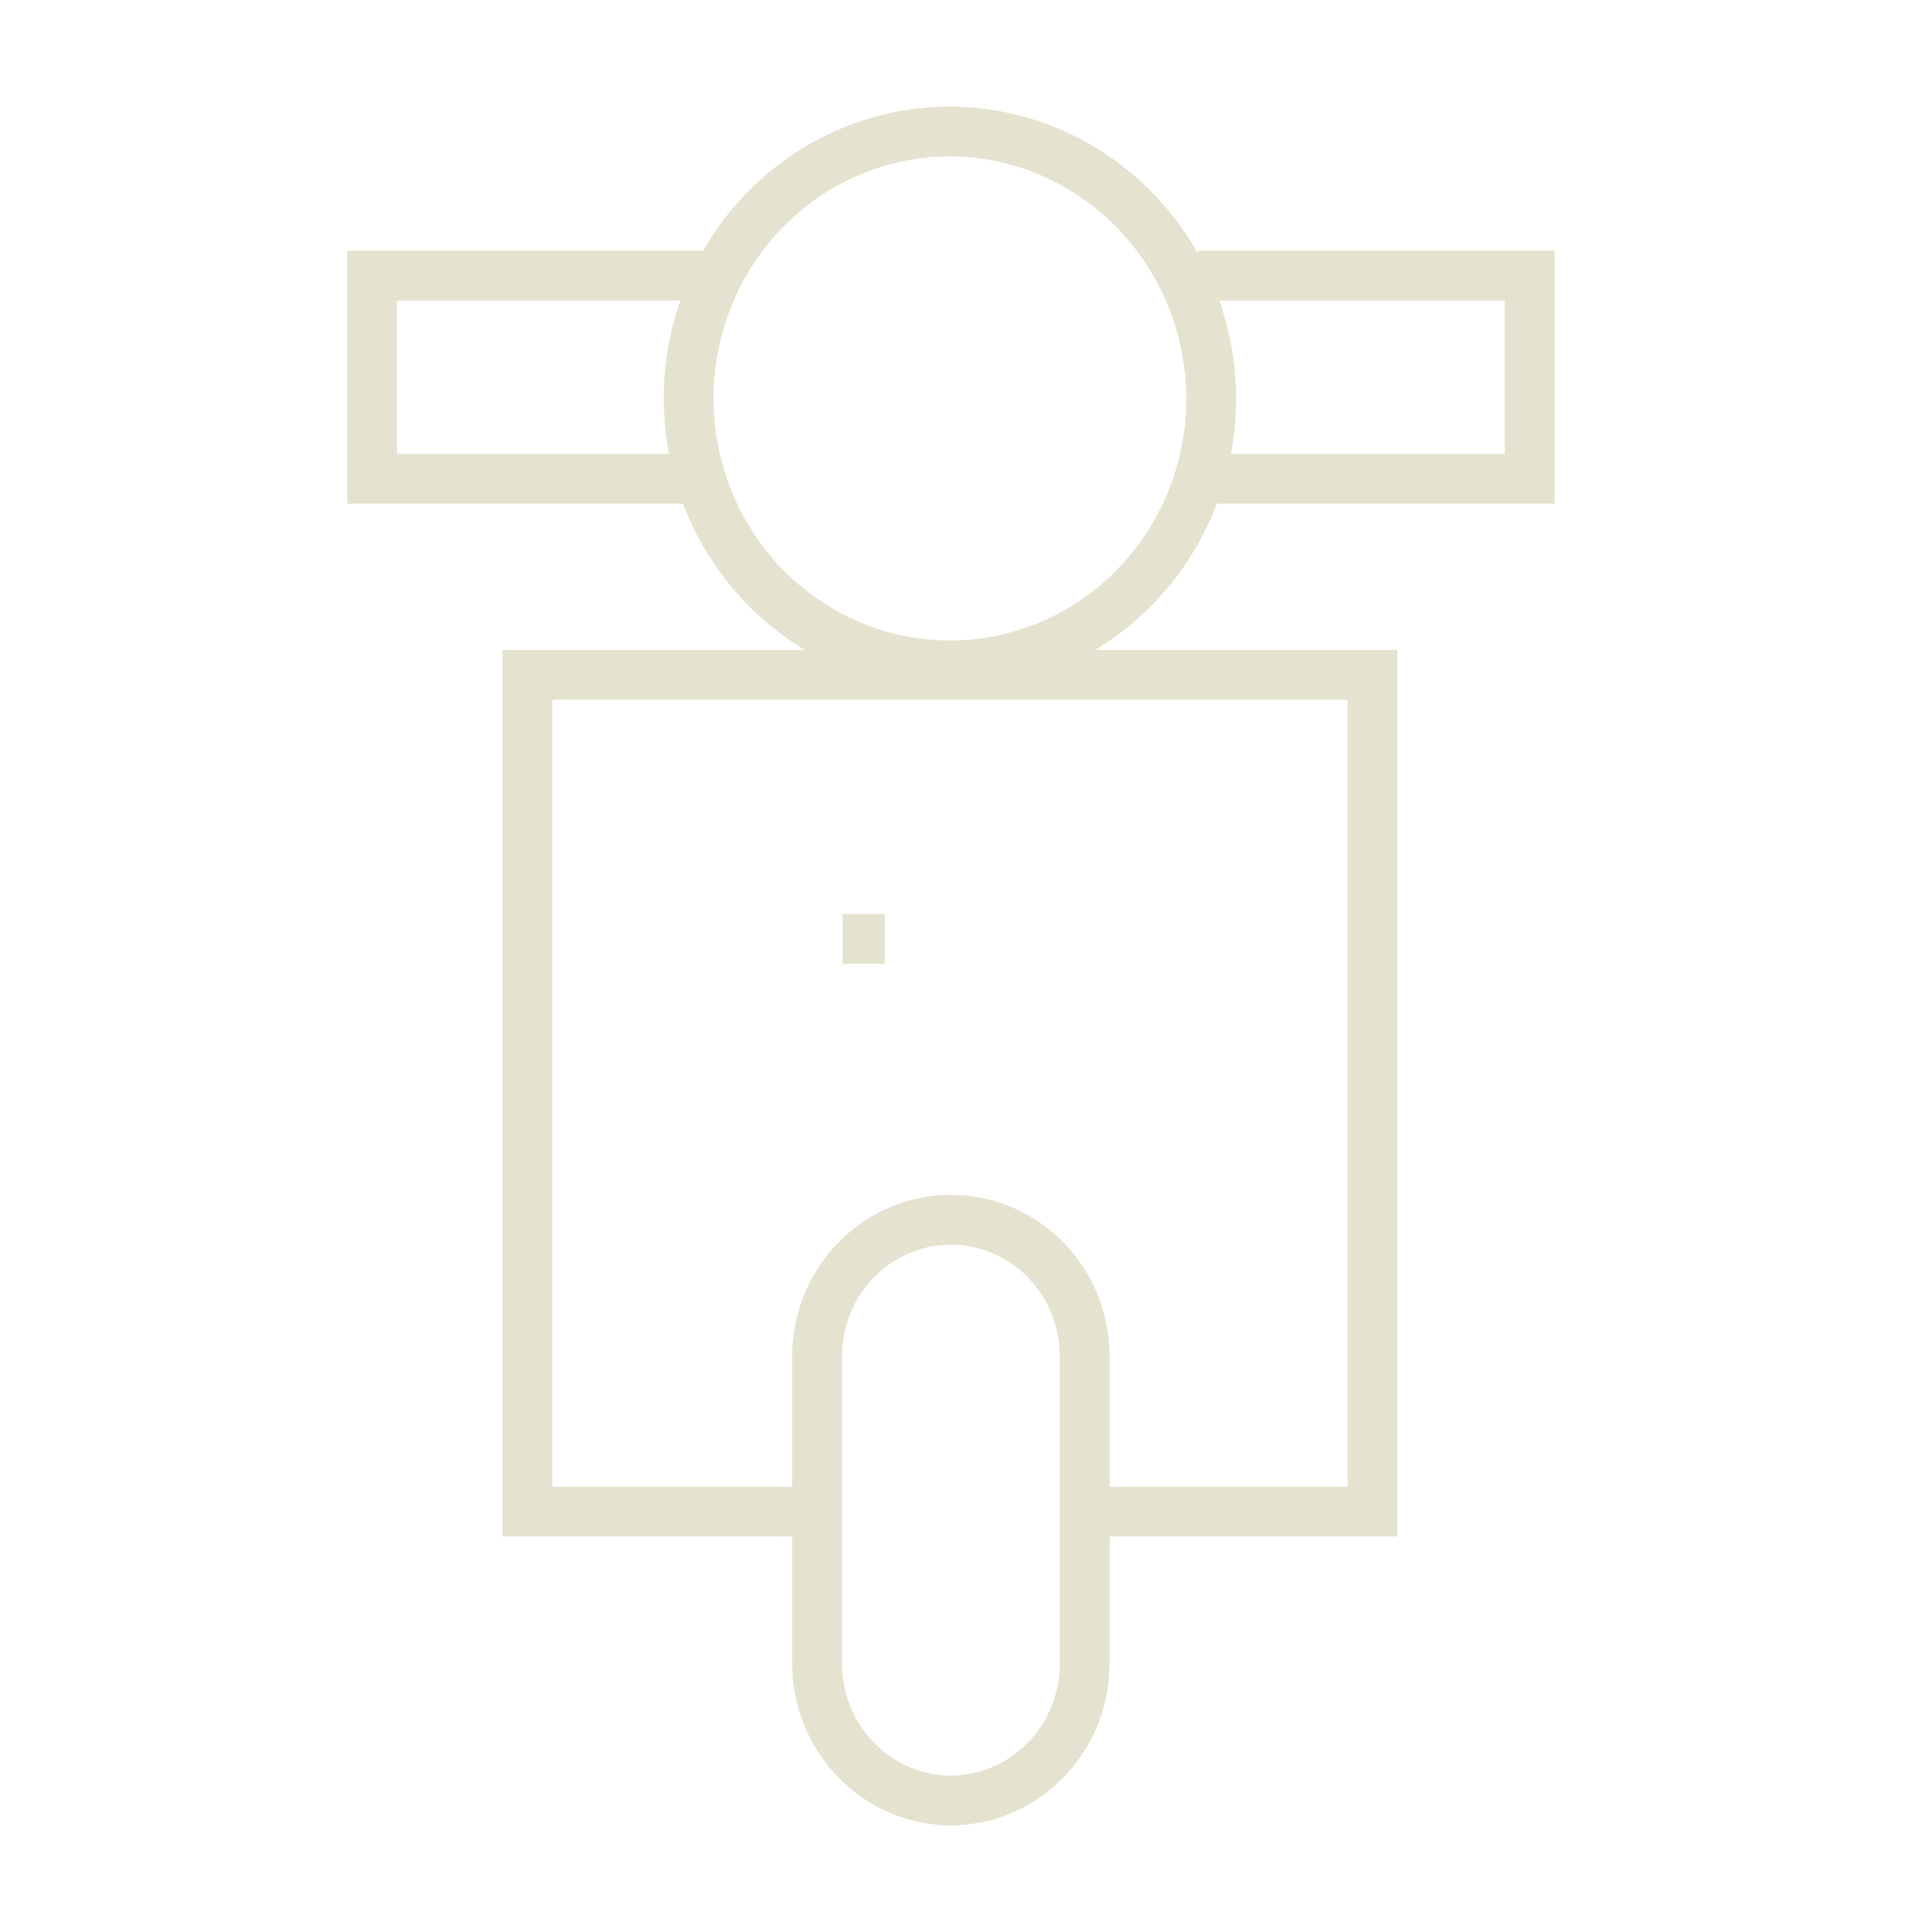 <svg width="64" height="64" viewBox="0 0 64 64" fill="none" xmlns="http://www.w3.org/2000/svg">
<g clip-path="url(#clip0_80_31)">
<path d="M27.067 50.074H17.472V22.355H45.463V50.074H35.933M23.329 9.132H12.327V15.859H23.329M39.671 9.132H50.673V15.859H39.671M29.316 31.099H27.908M40.124 13.264C40.111 15.012 39.592 16.716 38.631 18.163C37.671 19.609 36.313 20.732 34.728 21.39C33.143 22.048 31.403 22.212 29.727 21.861C28.052 21.509 26.515 20.659 25.313 19.416C24.11 18.173 23.294 16.595 22.969 14.879C22.644 13.163 22.824 11.388 23.486 9.776C24.148 8.165 25.262 6.79 26.689 5.825C28.115 4.86 29.789 4.349 31.5 4.355C33.799 4.373 35.997 5.32 37.613 6.99C39.23 8.66 40.132 10.916 40.124 13.264ZM31.5 59.645C30.916 59.642 30.337 59.523 29.798 59.292C29.259 59.062 28.77 58.725 28.358 58.301C27.947 57.878 27.621 57.376 27.399 56.823C27.177 56.271 27.064 55.679 27.067 55.083V44.934C27.067 43.733 27.534 42.581 28.365 41.731C29.197 40.882 30.324 40.405 31.5 40.405C32.676 40.405 33.803 40.882 34.635 41.731C35.466 42.581 35.933 43.733 35.933 44.934V55.083C35.935 55.679 35.822 56.271 35.601 56.823C35.379 57.376 35.053 57.878 34.641 58.301C34.23 58.725 33.74 59.062 33.201 59.292C32.662 59.523 32.084 59.642 31.5 59.645Z" stroke="#E5E3D0" stroke-width="1.65" stroke-miterlimit="10"/>
</g>
<defs>
<clipPath id="clip0_80_31">
<rect width="41" height="58" fill="white" transform="translate(11 3)"/>
</clipPath>
</defs>
</svg>
